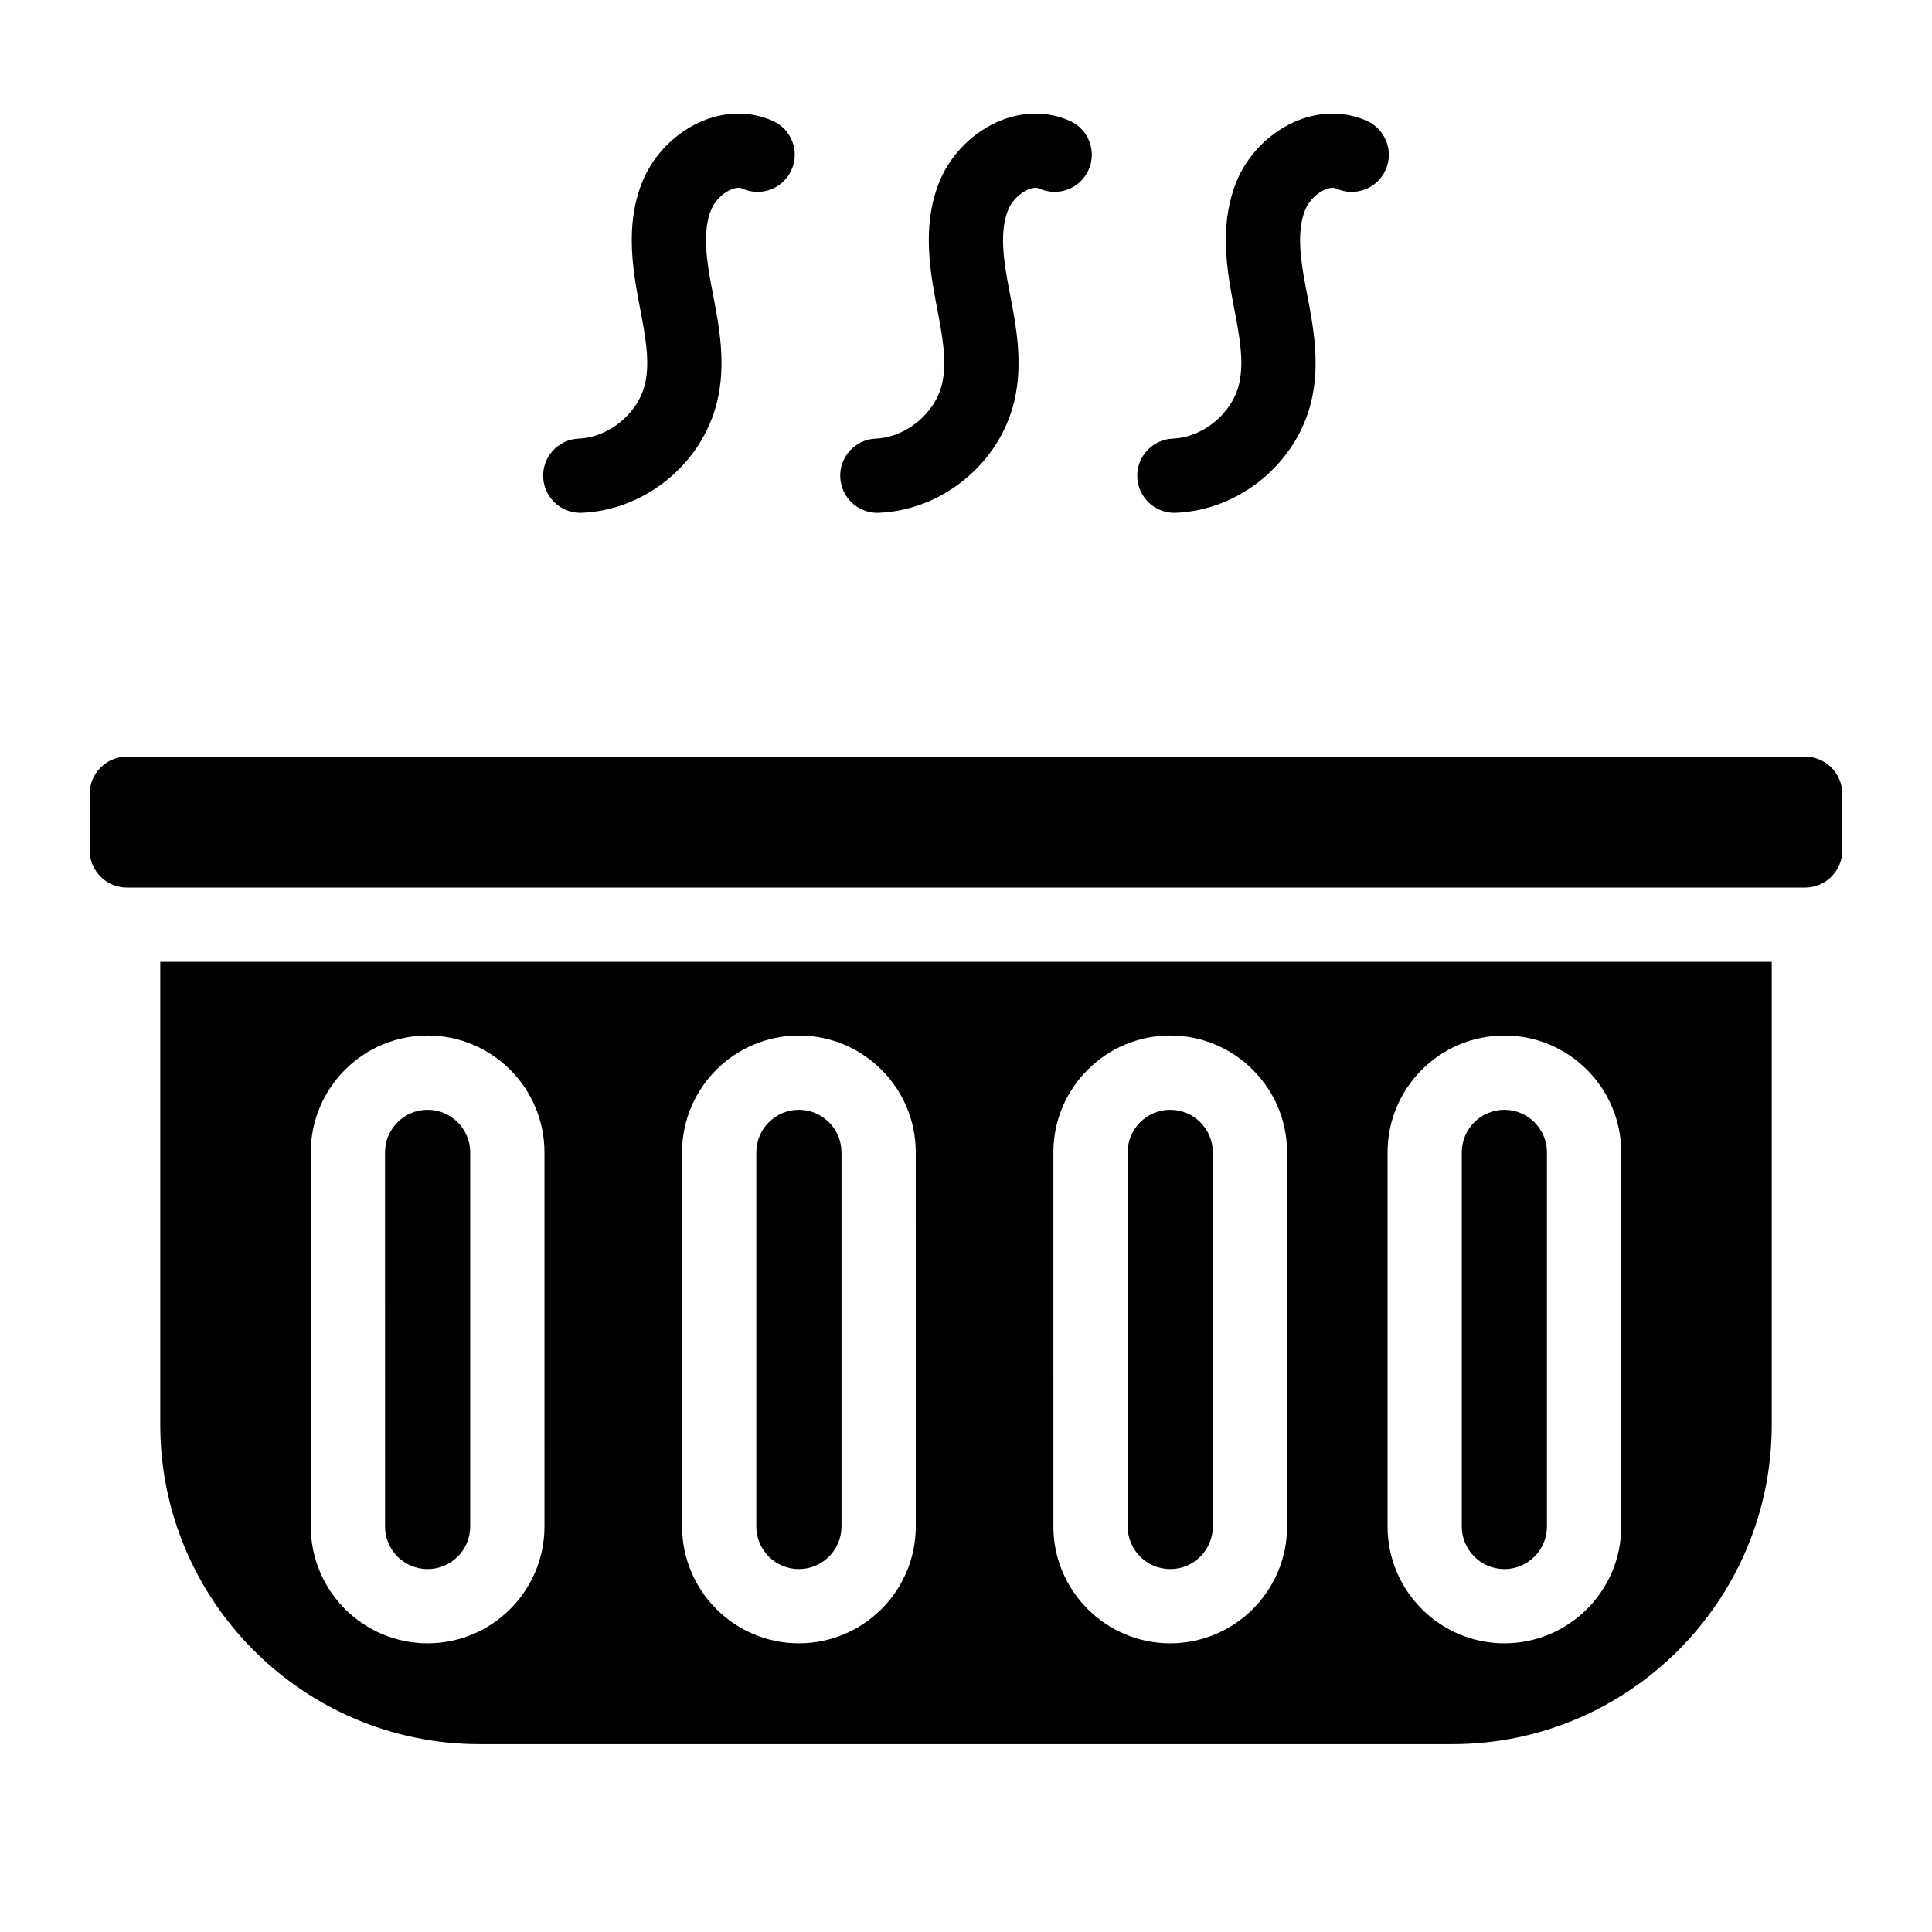 <?xml version="1.0" encoding="UTF-8"?>
<!-- Uploaded to: ICON Repo, www.svgrepo.com, Generator: ICON Repo Mixer Tools -->
<svg fill="#000000" width="800px" height="800px" version="1.1" viewBox="144 144 512 512" xmlns="http://www.w3.org/2000/svg">
 <g>
  <path d="m186.47 398.89v122.7c0 46.66 37.961 84.625 84.625 84.625h257.81c46.66 0 84.625-37.961 84.625-84.625v-122.7zm101.82 149.64c0 17.074-13.895 30.965-30.965 30.965-17.074 0-30.965-13.895-30.965-30.965l-0.004-99.148c0-17.074 13.895-30.965 30.965-30.965 17.074 0 30.965 13.895 30.965 30.965zm98.398 0c0 17.074-13.895 30.965-30.965 30.965-17.074 0-30.965-13.895-30.965-30.965l-0.004-99.148c0-17.074 13.895-30.965 30.965-30.965 17.074 0 30.965 13.895 30.965 30.965zm98.402 0c0 17.074-13.895 30.965-30.965 30.965-17.074 0-30.965-13.895-30.965-30.965l-0.004-99.148c0-17.074 13.895-30.965 30.965-30.965 17.074 0 30.965 13.895 30.965 30.965zm88.559 0c0 17.074-13.895 30.965-30.965 30.965-17.074 0-30.965-13.895-30.965-30.965l-0.004-99.148c0-17.074 13.895-30.965 30.965-30.965 17.074 0 30.965 13.895 30.965 30.965z"/>
  <path d="m632.22 354.36v15.016c0 5.422-4.418 9.84-9.84 9.84h-444.77c-5.422 0-9.84-4.418-9.84-9.84v-15.016c0-5.434 4.418-9.84 9.84-9.84h444.77c5.422 0 9.84 4.41 9.84 9.84z"/>
  <path d="m553.96 449.39v99.148c0 6.219-5.059 11.285-11.285 11.285-3.109 0-5.934-1.27-7.981-3.305-2.035-2.047-3.305-4.871-3.305-7.981l-0.004-99.148c0-6.219 5.066-11.285 11.285-11.285 6.231-0.004 11.289 5.066 11.289 11.285z"/>
  <path d="m506.26 176.04c4.949 2.234 7.164 8.059 4.93 13.008-2.234 4.961-8.059 7.164-13.02 4.93-0.914-0.414-2.047-0.129-2.844 0.188-2.254 0.887-4.41 3.012-5.371 5.285-2.441 5.805-1.258 13.629 0.051 20.516l0.344 1.801c1.672 8.699 3.562 18.547 1.152 28.625-3.938 16.414-19.02 28.812-35.887 29.5-0.129 0.012-0.266 0.012-0.402 0.012-5.246 0-9.605-4.152-9.82-9.445-0.227-5.422 3.996-10.008 9.426-10.223 7.981-0.324 15.684-6.66 17.543-14.426 1.418-5.945 0.078-12.93-1.34-20.328l-0.355-1.852c-1.977-10.41-3.207-21.48 1.152-31.824 3.031-7.164 9.121-13.137 16.316-15.961 6.102-2.391 12.535-2.324 18.125 0.195z"/>
  <path d="m465.41 449.39v99.148c0 6.219-5.059 11.285-11.285 11.285-3.109 0-5.934-1.27-7.981-3.305-2.035-2.047-3.305-4.871-3.305-7.981l-0.004-99.148c0-6.219 5.066-11.285 11.285-11.285 6.231-0.004 11.289 5.066 11.289 11.285z"/>
  <path d="m427.54 176.04c4.949 2.234 7.164 8.059 4.93 13.008-2.234 4.961-8.059 7.164-13.02 4.93-0.914-0.414-2.047-0.129-2.844 0.188-2.254 0.887-4.41 3.012-5.371 5.285-2.441 5.805-1.258 13.629 0.051 20.516l0.344 1.801c1.672 8.699 3.562 18.547 1.152 28.625-3.938 16.414-19.02 28.812-35.887 29.5-0.129 0.012-0.266 0.012-0.402 0.012-5.246 0-9.605-4.152-9.82-9.445-0.227-5.422 3.996-10.008 9.426-10.223 7.981-0.324 15.684-6.66 17.543-14.426 1.418-5.945 0.078-12.93-1.34-20.328l-0.355-1.852c-1.977-10.41-3.207-21.48 1.152-31.824 3.031-7.164 9.121-13.137 16.316-15.961 6.102-2.391 12.539-2.324 18.125 0.195z"/>
  <path d="m367 449.39v99.148c0 6.219-5.059 11.285-11.285 11.285-3.109 0-5.934-1.27-7.981-3.305-2.035-2.047-3.305-4.871-3.305-7.981v-99.148c0-6.219 5.066-11.285 11.285-11.285 6.227-0.004 11.285 5.066 11.285 11.285z"/>
  <path d="m348.82 176.04c4.949 2.234 7.164 8.059 4.93 13.008-2.234 4.961-8.059 7.164-13.02 4.93-0.914-0.414-2.047-0.129-2.844 0.188-2.254 0.887-4.41 3.012-5.371 5.285-2.441 5.805-1.258 13.629 0.051 20.516l0.344 1.801c1.672 8.699 3.562 18.547 1.152 28.625-3.938 16.414-19.02 28.812-35.887 29.5-0.129 0.012-0.266 0.012-0.402 0.012-5.246 0-9.605-4.152-9.82-9.445-0.227-5.422 3.996-10.008 9.426-10.223 7.981-0.324 15.684-6.66 17.543-14.426 1.418-5.945 0.078-12.93-1.34-20.328l-0.355-1.852c-1.977-10.41-3.207-21.48 1.152-31.824 3.031-7.164 9.121-13.137 16.316-15.961 6.102-2.391 12.535-2.324 18.125 0.195z"/>
  <path d="m268.61 449.39v99.148c0 6.219-5.059 11.285-11.285 11.285-3.109 0-5.934-1.27-7.981-3.305-2.035-2.047-3.305-4.871-3.305-7.981l-0.004-99.148c0-6.219 5.066-11.285 11.285-11.285 6.231-0.004 11.289 5.066 11.289 11.285z"/>
 </g>
</svg>